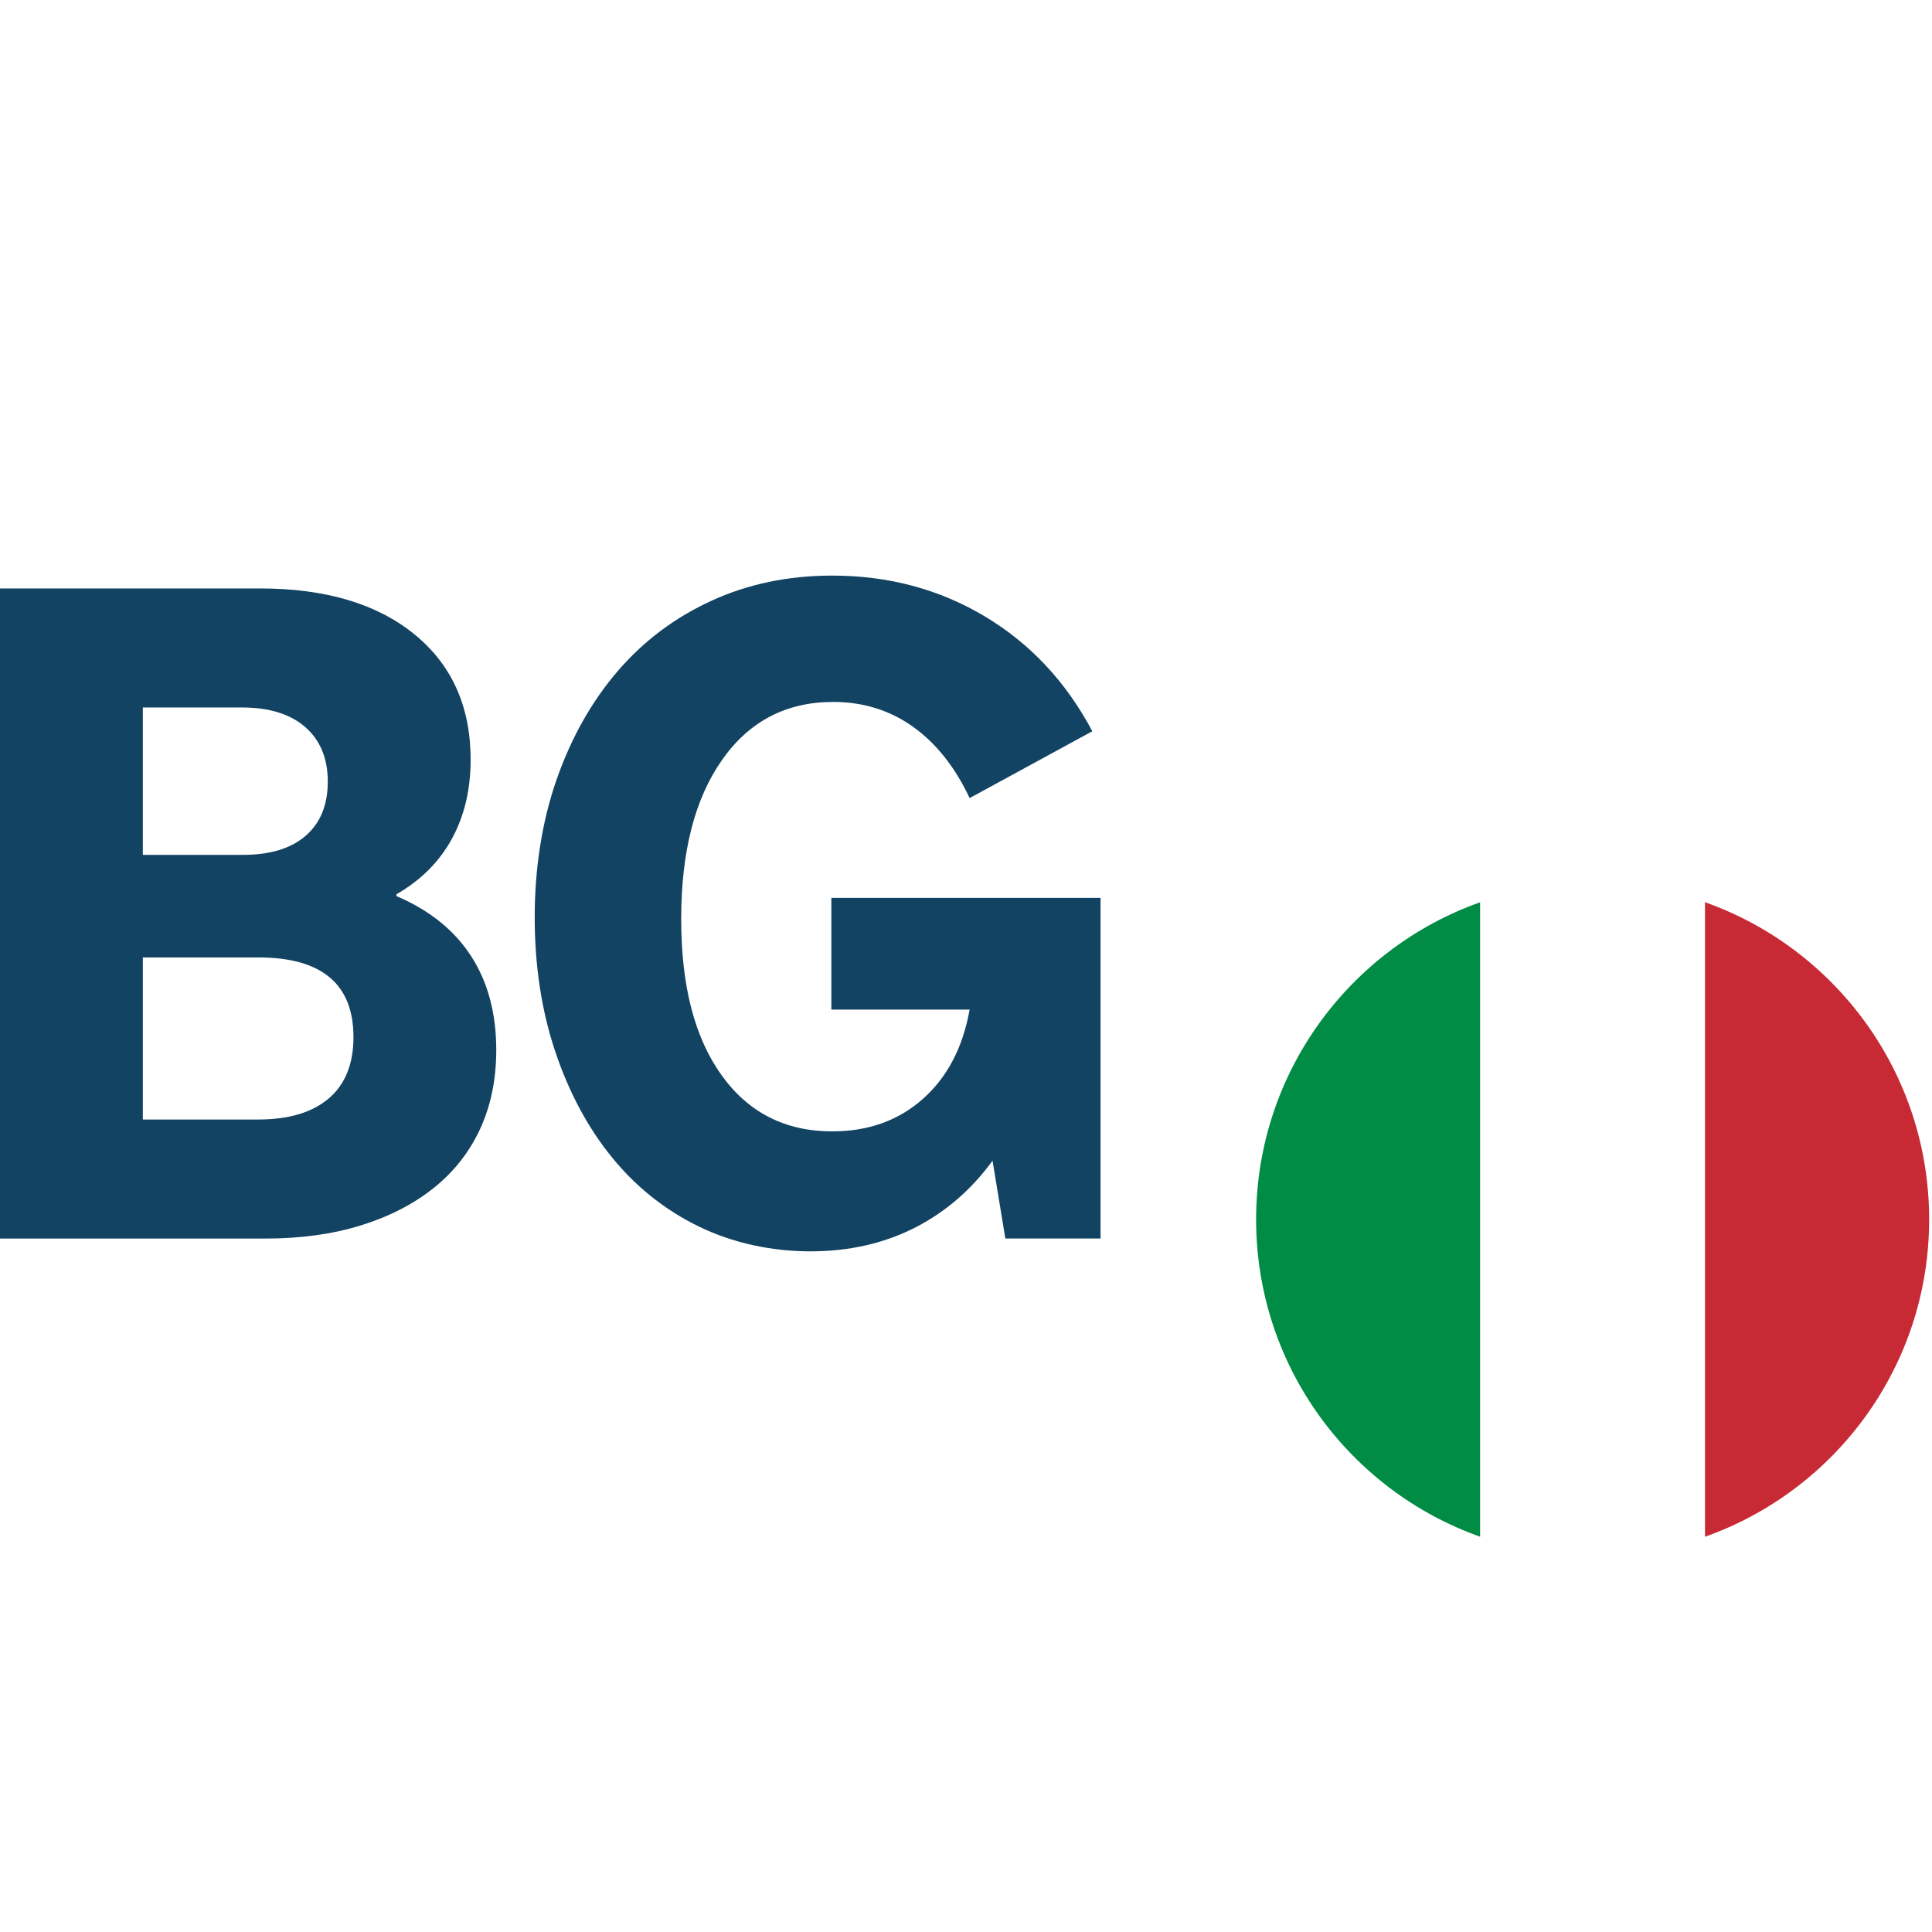 <?xml version="1.0" encoding="UTF-8" standalone="no"?>
<svg
   id="Vrstva_1"
   viewBox="0 0 100 100"
   version="1.1"
   width="100"
   height="100"
   xmlns="http://www.w3.org/2000/svg"
   xmlns:svg="http://www.w3.org/2000/svg">
  <defs
     id="defs3">
    <style
       id="style1">.cls-1{fill:#fff;}.cls-2{fill:#008c44;}.cls-3{fill:url(#Nepojmenovaný_přechod_2);}.cls-4{fill:#124363;}.cls-5{fill:#c72a35;}.cls-6{fill:none;}</style>
    <radialGradient
       id="Nepojmenovaný_přechod_2"
       cx="576.77"
       cy="389.8"
       fx="576.77"
       fy="389.8"
       r="341.48"
       gradientTransform="matrix(1,0,0,-1,0,737.05)"
       gradientUnits="userSpaceOnUse">
      <stop
         offset="0"
         stop-color="#f4cf00"
         id="stop1" />
      <stop
         offset=".59"
         stop-color="#f4c600"
         id="stop2" />
      <stop
         offset=".99"
         stop-color="#f3bc00"
         id="stop3" />
    </radialGradient>
  </defs>
  <g
     id="Vrstva_2"
     transform="matrix(0.083,0,0,0.083,0,19.372)">
    <g
       id="Vrstva_1-2">
      <path
         class="cls-3"
         d="m 910.18,323.07 c -1.17,26.94 -2.33,53.88 -3.49,80.83 -0.53,12.71 -1.09,25.42 -1.34,38.14 -0.58,29.11 -4,57.8 -12.07,85.84 -10.88,37.6 -28.1,71.7 -55.9,99.78 -31.35,31.66 -69.61,50.77 -112.74,60.46 -35.36,7.94 -70.92,9.07 -106.24,0 -11.09,-2.81 -21.86,-6.74 -32.15,-11.72 -47.9,-23.54 -95.09,-48.55 -140.23,-77 -45.17,-28.49 -88.79,-59.37 -130.67,-92.5 -20.73,-16.39 -35.51,-37.71 -47.28,-61.12 -18.03,-35.42 -27.26,-74.66 -26.9,-114.4 0.42,-54.29 19.78,-101.21 56,-141.43 21.65,-24.07 46.5,-44.35 74.86,-59.72 C 440.87,92.88 510.07,56.31 579.22,19.57 598.48,9.33 618.87,2.61 640.87,0.89 c 22.47,-1.84 45.08,-0.82 67.29,3.06 30.17,5.35 58.91,14.88 85.62,29.94 21.37,12.05 39.55,28.19 55.95,46.28 25.85,28.52 45.77,60.55 57.07,97.66 4.17,13.69 5.64,27.67 5.58,41.81 0,6 -0.05,11.98 -0.16,17.93 -0.56,42.33 -0.62,44.15 -0.86,53.07 -0.27,7.97 -0.61,19.07 -1.18,32.43 z"
         id="path3"
         style="fill:url(#Nepojmenovan%C3%BD_p%C5%99echod_2)" />
    </g>
  </g>
  <g
     id="g5"
     transform="matrix(0.083,0,0,0.083,0,19.372)">
    <path
       class="cls-4"
       d="m 0,133.56 h 162.16 c 40.73,0 72.8,9.52 96.21,28.55 23.41,19.04 35.12,45.11 35.12,78.23 0,18.66 -3.91,35.12 -11.71,49.39 -7.81,14.28 -19.32,25.79 -34.55,34.55 v 1.14 c 20.56,8.76 36.06,21.23 46.54,37.4 10.47,16.18 15.7,35.69 15.7,58.53 0,18.27 -3.34,34.64 -9.99,49.11 -6.66,14.47 -16.27,26.75 -28.84,36.83 -12.56,10.09 -27.69,17.9 -45.39,23.41 -17.7,5.52 -37.6,8.28 -59.67,8.28 H 0 Z m 150.74,74.23 H 89.07 v 91.93 h 62.24 c 17.13,0 30.26,-4 39.4,-11.99 9.14,-7.99 13.7,-19.22 13.7,-33.69 0,-14.47 -4.67,-25.78 -13.99,-33.97 -9.33,-8.18 -22.55,-12.28 -39.68,-12.28 z m 10.28,155.88 H 89.08 v 101.07 h 71.95 c 19.03,0 33.69,-4.37 43.97,-13.13 10.28,-8.75 15.42,-21.5 15.42,-38.26 0,-33.12 -19.8,-49.68 -59.38,-49.68 z"
       id="path4" />
    <path
       class="cls-4"
       d="m 626.95,538.97 -7.99,-48.54 c -13.33,18.27 -29.6,32.26 -48.82,41.97 -19.23,9.71 -40.83,14.56 -64.81,14.56 -23.98,0 -48.25,-5.14 -69.38,-15.42 -21.13,-10.28 -39.21,-24.64 -54.25,-43.11 -15.04,-18.46 -26.84,-40.44 -35.4,-65.95 -8.56,-25.5 -12.85,-53.48 -12.85,-83.94 0,-30.46 4.57,-59.86 13.7,-85.94 9.14,-26.07 21.79,-48.54 37.97,-67.38 16.18,-18.84 35.69,-33.49 58.53,-43.97 22.84,-10.47 47.96,-15.7 75.37,-15.7 35.02,0 66.71,8.48 95.07,25.41 28.35,16.94 50.72,40.83 67.09,71.66 l -76.51,41.68 c -9.14,-19.41 -20.94,-34.26 -35.4,-44.54 -14.47,-10.28 -31.03,-15.42 -49.68,-15.42 -29.32,0 -52.44,12.09 -69.38,36.26 -16.94,24.18 -25.41,57.2 -25.41,99.07 0,41.87 8.37,73.94 25.12,97.35 16.75,23.41 39.77,35.12 69.09,35.12 22.46,0 41.3,-6.75 56.53,-20.27 15.22,-13.51 24.93,-32.07 29.12,-55.67 h -86.22 v -69.66 h 167.87 v 212.41 h -59.38 z"
       id="path5" />
  </g>
  <g
     id="g10"
     transform="matrix(0.083,0,0,0.083,0,19.372)">
    <path
       class="cls-6"
       d="m 993.19,317.24 c -2.85,0 -5.67,0.07 -8.49,0.19 h 16.98 c -2.82,-0.11 -5.65,-0.19 -8.49,-0.19 z"
       id="path6" />
    <path
       class="cls-6"
       d="m 984.69,736.75 c 2.82,0.11 5.65,0.19 8.49,0.19 2.84,0 5.67,-0.07 8.49,-0.19 z"
       id="path7" />
    <path
       class="cls-2"
       d="m 783.33,527.09 c 0,91.33 58.35,169.02 139.79,197.86 V 329.23 C 841.67,358.07 783.33,435.76 783.33,527.09 Z"
       id="path8" />
    <path
       class="cls-1"
       d="M 1063.24,724.94 V 329.23 c -19.37,-6.86 -40.05,-10.95 -61.57,-11.81 h -16.98 c -21.51,0.86 -42.19,4.95 -61.57,11.81 v 395.71 c 19.37,6.86 40.05,10.95 61.57,11.81 h 16.98 c 21.51,-0.86 42.19,-4.95 61.57,-11.81 z"
       id="path9" />
    <path
       class="cls-5"
       d="m 1203.04,527.09 c 0,-91.33 -58.35,-169.02 -139.79,-197.86 v 395.71 c 81.45,-28.84 139.79,-106.53 139.79,-197.86 z"
       id="path10" />
  </g>
</svg>

